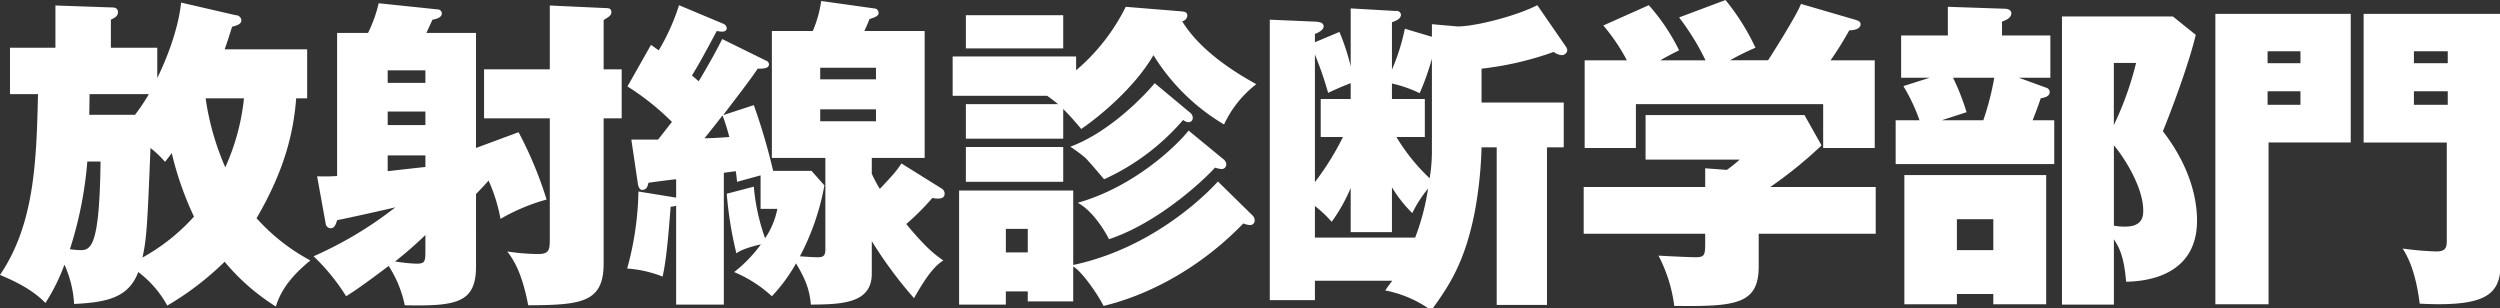 <svg version="1.1" xmlns="http://www.w3.org/2000/svg" xmlns:xlink="http://www.w3.org/1999/xlink" viewBox="0 0 543 67">
  <rect x="0" y="0" width="543" height="67" fill="#333333" stroke="none"/>
  <path fill="#FFF" fill-rule="evenodd" d="M176.277,261.8V251.155H158.355c0.7-1.96,1.05-3.081,1.61-4.9,1.19-.35,2.03-0.56,2.03-1.47a1.234,1.234,0,0,0-1.26-1.05L148.9,241c-0.77,7.42-4.62,15.261-5.18,16.381v-6.58H133.643v-6.091c0.77-.35,1.54-0.77,1.54-1.61,0-1.05-.91-1.05-1.54-1.05l-12.042-.42v9.171H111.73v10.081h6.091c-0.35,14.351-.7,28.143-8.261,39.274,4.761,1.96,7.7,3.85,9.871,6.091a42.31,42.31,0,0,0,4.131-8.331,24.047,24.047,0,0,1,2.1,8.541c7.07-.35,11.831-1.331,13.931-6.931a22.771,22.771,0,0,1,6.3,7.281,63.515,63.515,0,0,0,12.461-9.521,46.6,46.6,0,0,0,11.131,9.731c1.12-3.781,3.711-6.931,7.491-10.011a42.626,42.626,0,0,1-11.691-9.171c6.3-10.782,8.051-18.972,8.611-26.043h2.38ZM131.4,275.517c-0.21,18.272-2.03,19.252-4.34,19.252a17.363,17.363,0,0,1-2.31-.21,84.039,84.039,0,0,0,3.78-19.042h2.87Zm10.5-14.631a41.8,41.8,0,0,1-3.01,4.48h-9.941l0.07-4.48H141.9Zm20.653,0.91a48.24,48.24,0,0,1-4.061,14.981,57.914,57.914,0,0,1-4.27-14.981h8.331ZM151.7,287.489a43.192,43.192,0,0,1-11.2,8.89c0.98-4.2,1.12-8.4,1.75-23.8a22.483,22.483,0,0,1,3.151,3.01c0.84-1.05,1.05-1.33,1.47-1.89A69.186,69.186,0,0,0,151.7,287.489Zm61.25-4.9c1.82-1.89,2.31-2.45,2.73-2.94a35.705,35.705,0,0,1,2.59,8.331,42.079,42.079,0,0,1,10.011-4.2,83.609,83.609,0,0,0-6.09-14.631l-9.241,3.43V247.584H202.173c0.21-.42,1.12-2.45,1.33-2.87,0.77-.14,2.03-0.42,2.03-1.4a0.926,0.926,0,0,0-.98-0.84l-12.741-1.33a29.415,29.415,0,0,1-2.311,6.44h-6.72v31.084c-2.171.14-3.011,0.07-4.341,0.07l1.89,10.431a1.1,1.1,0,0,0,1.12.84c0.77,0,1.121-.98,1.331-1.75,2.24-.42,11.621-2.521,12.671-2.8A83.05,83.05,0,0,1,177.67,296.1a44.19,44.19,0,0,1,7.071,8.681c1.68-1.05,3.57-2.31,9.241-6.58a25.1,25.1,0,0,1,3.5,8.541c11.061,0.21,15.472-.42,15.472-8.4V282.588Zm-10.991-14.982h-8.191v-2.94h8.191v2.94Zm-8.191-11.9h8.191v2.731h-8.191v-2.731Zm8.191,21c-1.331.14-2.031,0.21-8.191,0.911v-3.431h8.191v2.52Zm0,17.852c0,2.661,0,3.151-1.961,3.151a35.136,35.136,0,0,1-4.62-.49,81.685,81.685,0,0,0,6.581-5.741v3.08ZM228.985,255.5H214.7v10.641h14.281v26.043c0,2.45-.07,3.43-2.52,3.43a46.592,46.592,0,0,1-6.721-.56c1.26,1.681,3.151,4.341,4.551,11.692,11.341-.07,16.382-0.49,16.382-9.031V266.136h3.92V255.5h-3.92V244.784c1.05-.63,1.68-0.98,1.68-1.68,0-.84-0.56-0.91-1.26-0.91l-12.112-.56V255.5Zm59.85,39.064c0,1.47-.491,1.75-1.681,1.75-0.91,0-2.94-.14-3.85-0.21a53.13,53.13,0,0,0,5.32-15.4l-2.8-3.15h-8.331a132.058,132.058,0,0,0-4.2-14.282l-6.651,2.17c2.52-3.36,5.251-6.79,7.491-10.081,1.61,0,2.45-.14,2.45-0.98a0.891,0.891,0,0,0-.63-0.77l-9.521-4.69c-0.7,1.4-2.1,4.13-5.11,9.17-0.49-.42-0.56-0.49-1.471-1.26,1.611-2.59,3.081-5.32,5.391-9.661a8.083,8.083,0,0,0,1.12.14c0.77,0,1.05-.35,1.05-0.77a1.2,1.2,0,0,0-.84-0.98l-9.521-3.99a46.422,46.422,0,0,1-4.41,9.8c-0.49-.35-0.7-0.49-1.68-1.19l-5.111,9.031a56.188,56.188,0,0,1,9.661,7.7c-0.49.63-2.03,2.591-3.01,3.851H246.69l1.4,9.451c0.07,0.63.35,1.47,0.91,1.47,1.12,0,1.26-.98,1.4-1.54,0.841-.14,5.041-0.7,6.021-0.77v3.99l-8.191-1.33a66.35,66.35,0,0,1-2.45,16.732,25.392,25.392,0,0,1,7.7,1.75c0.91-3.99,1.4-10.781,1.75-15.192a3.618,3.618,0,0,0,1.19-.21V306.6h10.361V277.968c2.03-.28,2.17-0.28,2.59-0.35,0.07,0.56.14,0.77,0.28,2.31,0.281-.07,4.621-1.26,5.111-1.4v7.28h3.64a17.123,17.123,0,0,1-2.66,6.371,44.22,44.22,0,0,1-2.45-11.2l-5.881,1.54a82.027,82.027,0,0,0,2.1,12.951c1.121-.91,3.781-1.61,5.321-1.96a29.955,29.955,0,0,1-5.811,6.021,28.061,28.061,0,0,1,8.191,5.25,35.832,35.832,0,0,0,5.251-7.14c2.17,3.64,2.94,5.81,3.22,8.961,6.651-.07,13.232-0.21,13.232-6.721v-7.071a91.792,91.792,0,0,0,9.171,12.391c2.31-4.06,4.2-6.86,6.37-8.19-1.82-1.261-3.78-2.731-8.051-7.911a56.351,56.351,0,0,0,5.671-5.671,5.552,5.552,0,0,0,1.19.14c1.19,0,1.47-.49,1.47-1.12a1.3,1.3,0,0,0-.63-1.05l-8.751-5.461c-1.12,1.681-1.47,2.1-4.69,5.531a29.328,29.328,0,0,1-1.75-3.29v-3.431H310.4V247.164H297.305c0.35-.77.56-1.19,1.12-2.59,1.331-.42,1.961-0.7,1.961-1.33a0.949,0.949,0,0,0-.98-0.98l-11.482-1.61a25.272,25.272,0,0,1-1.82,6.51h-8.891v27.583h11.622v19.812Zm10.991-27.793H287.714v-2.59h12.112v2.59Zm-12.112-11.621h12.112v2.52H287.714v-2.52ZM266.5,265.506a44,44,0,0,1,1.47,4.691c-1.89.14-2.73,0.21-5.39,0.28C263.142,269.777,265.872,266.346,266.5,265.506ZM374.1,279.858c-0.28.28-12.321,14.071-31.433,18.132V281.818H317.88V306.6h10.151V303.73h4.761V305.9h9.871V298.34c1.61,0.77,5.25,5.81,6.581,8.541,7.77-1.821,19.672-6.861,30.383-17.922a3.967,3.967,0,0,0,1.33.35,0.963,0.963,0,0,0,1.12-.98,1.523,1.523,0,0,0-.49-1.12Zm-46.065,15.4v-5.11h4.761v5.11h-4.761ZM367.726,268.8c-2.1,2.73-11.412,12.111-24.083,15.681,3.57,1.89,6.371,7,6.791,7.911,10.361-3.43,20.092-12.321,23.032-15.542a7.323,7.323,0,0,0,1.19.28,1.012,1.012,0,0,0,1.26-.98,1.559,1.559,0,0,0-.7-1.19Zm-13.652-26.883a43.251,43.251,0,0,1-10.781,13.791V252.7H316.48v8.541h20.512c0.49,0.35,1.12.77,2.381,1.82H319.351v7.491h21.142v-6.441c1.68,1.68,2.73,2.94,3.92,4.341,3.991-2.731,11.621-9.031,15.682-16.032a44.9,44.9,0,0,0,15.331,15.051,23.673,23.673,0,0,1,7-8.75c-11.2-6.161-14.7-11.482-16.1-13.652a1.4,1.4,0,0,0,1.121-1.19c0-.63-0.28-0.91-1.331-0.98Zm-34.723,30.453v7.561h21.142v-7.561H319.351Zm0-28.633v7.211h21.142v-7.211H319.351Zm41.024,14.772c-3.43,4.06-10.711,10.991-18.342,13.791a32.244,32.244,0,0,1,3.22,2.38c1.26,1.26,3.011,3.431,4.131,4.691a49.606,49.606,0,0,0,17.151-12.882,2.288,2.288,0,0,0,1.051.49,0.939,0.939,0,0,0,1.05-.98,1.559,1.559,0,0,0-.7-1.19Zm60.2-10.082-5.881-1.75a45.146,45.146,0,0,1-2.8,8.891V245.274c0.98-.35,1.96-0.77,1.96-1.68a0.933,0.933,0,0,0-1.12-.77l-9.8-.56v12.6a46.385,46.385,0,0,0-2.45-7.491l-5.321,2.241v-1.821c1.05-.35,1.891-0.98,1.891-1.61,0-.77-0.7-0.98-1.891-1.05l-9.8-.42V305.62h9.8v-4.2h16.8c-0.42.56-.7,0.91-1.54,2.1a24.994,24.994,0,0,1,10.011,4.341c3.85-5.321,7.281-10.361,9.451-21.423a89.174,89.174,0,0,0,1.47-14h3.29v34.234h10.922V272.437h3.64v-9.731H431.355v-7.351a69.519,69.519,0,0,0,15.682-3.64,3.314,3.314,0,0,0,1.68.7,1.236,1.236,0,0,0,1.26-.98,1.491,1.491,0,0,0-.28-0.84l-6.231-9.031c-4.62,2.38-13.511,4.62-17.291,4.62l-5.6-.49v2.73Zm-1.54,21.773v-8.261h-7.141v-3.36a26.924,26.924,0,0,1,6.021,2.1,56.264,56.264,0,0,0,2.66-7.491v20.442a36.9,36.9,0,0,1-.49,5.531,41.634,41.634,0,0,1-7.211-8.961h6.161Zm-23.873-17.922a78.2,78.2,0,0,1,2.871,8.331c2.24-1.05,3.22-1.47,4.9-2.1v3.43h-6.511V270.2h4.831a60.557,60.557,0,0,1-6.091,9.8V252.275Zm16.732,28.843a28.79,28.79,0,0,0,4.411,5.6,27.16,27.16,0,0,1,3.43-5.32,49.846,49.846,0,0,1-2.8,10.641H395.161v-6.861a26.424,26.424,0,0,1,3.641,3.431,36.142,36.142,0,0,0,4.13-7.351v9.591h8.961v-9.731ZM516.967,291.2V281.048H494.075a92.1,92.1,0,0,0,11.131-9.031l-3.711-6.581H466.982V275.1h20.442a27.956,27.956,0,0,1-2.8,2.241l-4.691-.351v4.061H453.54V291.2h26.393v1.47c0,3.15,0,3.64-2.17,3.64-1.26,0-6.861-.28-7.981-0.35a32.143,32.143,0,0,1,3.43,10.922c13.092,0.14,18.342-.21,18.342-8.541V291.2h25.413ZM470.2,253.535c1.19-.7,2.1-1.19,4.06-2.17a43.231,43.231,0,0,0-6.58-9.8l-9.871,4.41a41.383,41.383,0,0,1,5.11,7.561H453.75v19.042h11.131v-9.521h40.675v9.521h11.2V253.535h-9.591a72.248,72.248,0,0,0,4.06-6.511c1.19,0,2.451-.35,2.451-1.33,0-.63-0.56-0.77-1.191-0.98l-11.761-3.43c-0.77,2.31-7.07,12.181-7.141,12.251h-8.26a54.789,54.789,0,0,1,5.53-2.73,49.712,49.712,0,0,0-6.51-10.361l-10.082,3.78A52.853,52.853,0,0,1,480,253.535h-9.8Zm87.222-9.521V306.6H568.7V292.389c1.05,1.68,2.17,3.43,2.66,9.241,3.011-.07,15.4-0.56,15.4-13.3,0-4.271-1.26-11.412-7.421-19.392,1.681-4.061,5.671-14.632,7.141-20.933l-4.97-3.99H557.424Zm16.1,10.081a69.261,69.261,0,0,1-4.831,13.511V254.1h4.831ZM568.7,272.017c1.47,1.61,6.371,8.611,6.371,14.141,0,1.051,0,3.5-3.921,3.5a12.284,12.284,0,0,1-2.45-.21V272.017ZM544.4,248.144v-3.01c0.77-.28,2.03-0.77,2.03-1.82,0-.84-1.05-0.98-1.47-0.98l-12.322-.42v6.23H522.49v9.171h6.231l-5.741,1.821a39.4,39.4,0,0,1,3.5,7.42H521.3v9.521h34.444v-9.521h-4.691c1.12-2.87,1.4-3.71,1.751-4.76,0.98-.21,1.96-0.42,1.96-1.4a1.038,1.038,0,0,0-.77-0.91l-5.951-2.171H554.9v-9.171H544.4Zm-1.681,9.171a60.048,60.048,0,0,1-2.38,9.241h-9.031l5.391-1.75a50.539,50.539,0,0,0-2.94-7.491h8.96ZM523.19,278.458v28.073H534.6V304.29h7.91v2.241h11.482V278.458h-30.8Zm19.322,9.591v6.72H534.6v-6.72h7.91Zm48.228-44.595v63.077h11.552V271.387h17.851V243.454h-29.4Zm11.342,10.711v-2.59h7.14v2.59h-7.14Zm7.14,6.091v2.94h-7.14v-2.94h7.14Zm13.722-16.8v27.933h18.062v21.072c0,1.47,0,2.59-2.241,2.59a65.074,65.074,0,0,1-7.35-.63c1.96,3.011,3.08,7,3.71,11.972,16.312,0.84,17.642-2.871,17.642-10.082V243.454H622.944Zm10.921,10.711v-2.59h7.351v2.59h-7.351Zm7.351,6.091v2.94h-7.351v-2.94h7.351Z" transform="translate(-109.563 -240.438)"/>
</svg>
